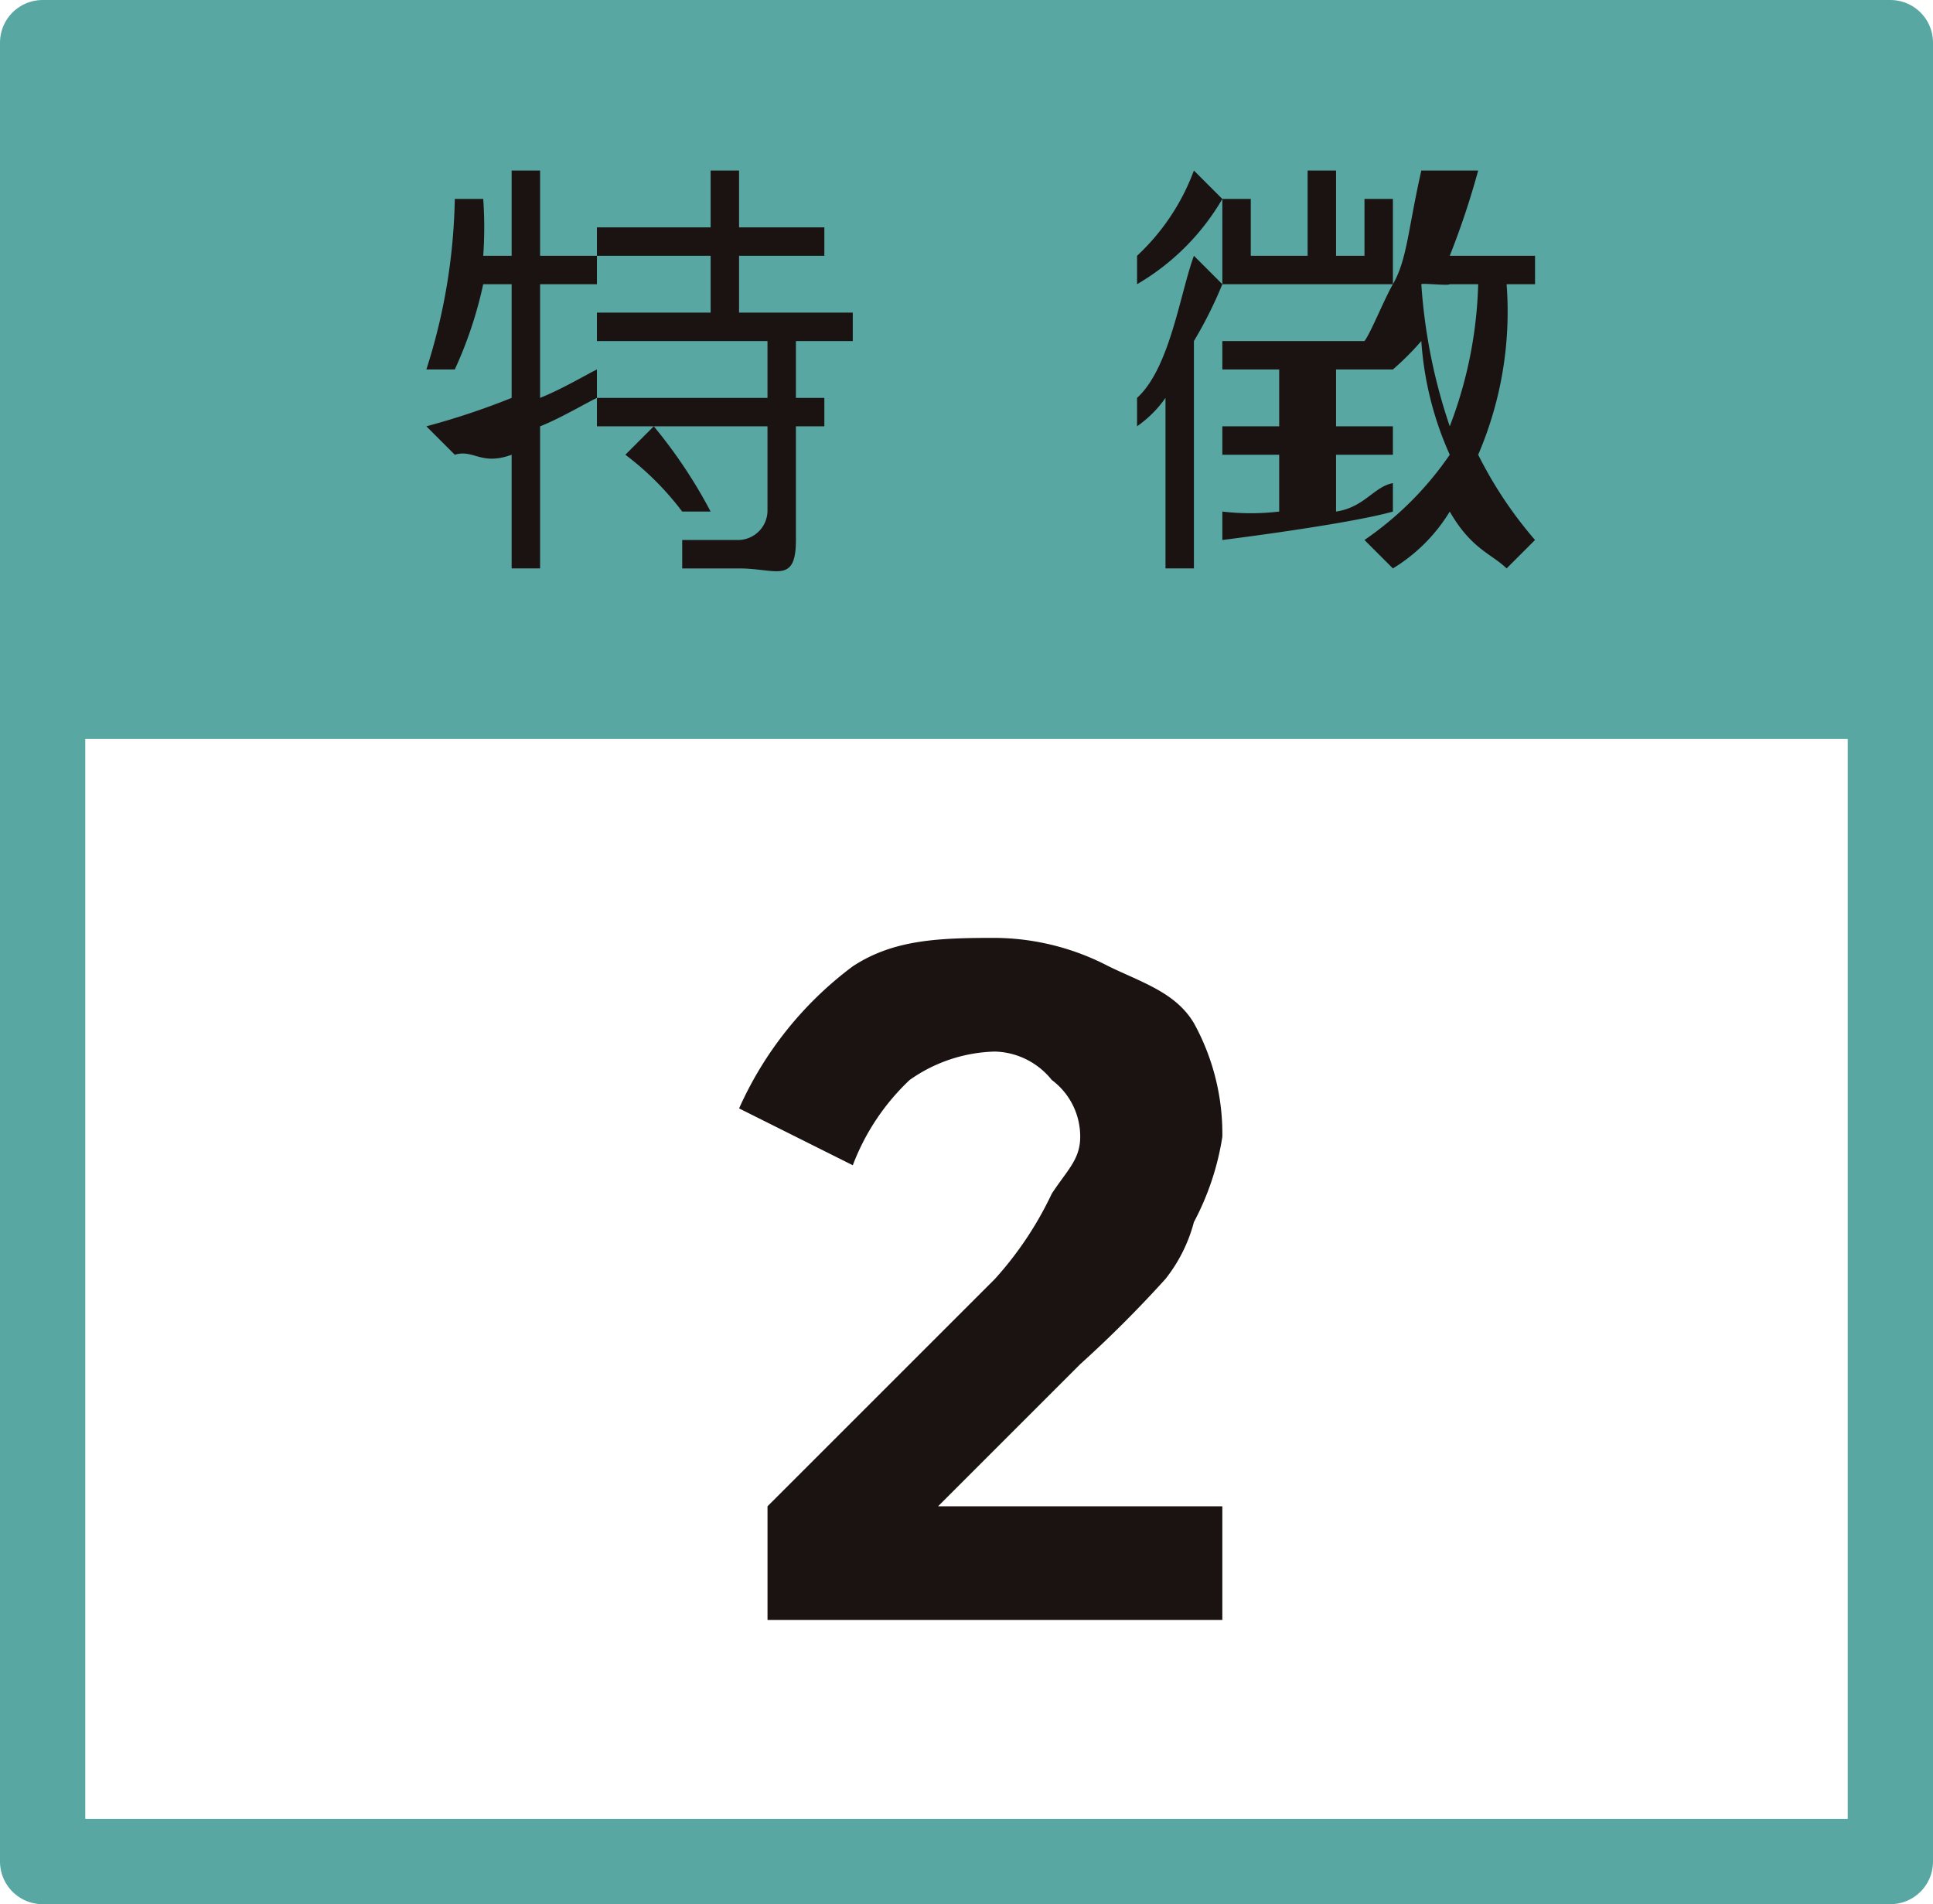 <svg xmlns="http://www.w3.org/2000/svg" xmlns:xlink="http://www.w3.org/1999/xlink" width="68" height="67" viewBox="0 0 68 67">
  <defs>
    <clipPath id="clip-path">
      <rect id="長方形_400" data-name="長方形 400" width="65" height="64" transform="translate(-0.444 0.492)" fill="none" stroke="#58a7a2" stroke-linecap="round" stroke-linejoin="round" stroke-width="3"/>
    </clipPath>
  </defs>
  <g id="icon_feature02" transform="translate(-156.077 -335.757)">
    <g id="グループ_110" data-name="グループ 110" transform="translate(182.229 368.579)">
      <path id="パス_363" data-name="パス 363" d="M177.422,358.383c1.429-.939,3.012-1,5-1a8.753,8.753,0,0,1,4,1c1.18.574,2.359.923,3,2a8.061,8.061,0,0,1,1,4,9.5,9.5,0,0,1-1,3,5.451,5.451,0,0,1-1,2,41.776,41.776,0,0,1-3,3l-5,5h10v4h-16v-4l8-8a12.283,12.283,0,0,0,2-3c.537-.822,1-1.2,1-2a2.48,2.48,0,0,0-1-2,2.647,2.647,0,0,0-2-1,5.413,5.413,0,0,0-3,1,8.028,8.028,0,0,0-2,3l-4-2A12.679,12.679,0,0,1,177.422,358.383Z" transform="translate(-173.574 -357.205)" fill="#1a1311"/>
    </g>
    <g id="グループ_112" data-name="グループ 112" transform="translate(158.021 336.765)">
      <g id="グループ_111" data-name="グループ 111" clip-path="url(#clip-path)">
        <rect id="長方形_399" data-name="長方形 399" width="80" height="29" transform="translate(-6.944 -4.008)" fill="#58a7a2"/>
      </g>
      <rect id="長方形_401" data-name="長方形 401" width="65" height="64" transform="translate(-0.444 0.492)" fill="none" stroke="#58a7a2" stroke-linecap="round" stroke-linejoin="round" stroke-width="3"/>
    </g>
    <g id="グループ_113" data-name="グループ 113" transform="translate(171.444 341.926)">
      <path id="パス_364" data-name="パス 364" d="M169.277,342.912v-3h1v3h2v1h-2v4c.76-.3,1.681-.849,2-1v1c-.38.181-1.332.742-2,1v5h-1v-4c-1.077.394-1.331-.2-2,0l-1-1a26.155,26.155,0,0,0,3-1v-4h-1a14.478,14.478,0,0,1-1,3h-1a20.758,20.758,0,0,0,1-6h1a14.126,14.126,0,0,1,0,2Zm8-3v2h3v1h-3v2h4v1h-2v2h1v1h-1v4c0,1.564-.7,1-2,1h-2v-1h2a1.04,1.04,0,0,0,1-1v-3h-6v-1h6v-2h-6v-1h4v-2h-4v-1h4v-2Zm-2,12a10.146,10.146,0,0,0-2-2l1-1a17.437,17.437,0,0,1,2,3Z" transform="translate(-166.645 -340.081)" fill="#1a1311"/>
      <path id="パス_365" data-name="パス 365" d="M195.641,353.912c-.532-.517-1.24-.678-2-2a5.97,5.97,0,0,1-2,2l-1-1a11.521,11.521,0,0,0,3-3,11.653,11.653,0,0,1-1-4,9.978,9.978,0,0,1-1,1v0h-2v2h2v1h-2v2c1-.149,1.332-.879,2-1v1c-1.563.44-5.756.97-6,1v-1a8.629,8.629,0,0,0,2,0v-2h-2v-1h2v-2h-2v-1h5c.2-.244.695-1.469,1-2h-6a14.7,14.7,0,0,1-1,2v8h-1v-6a4.067,4.067,0,0,1-1,1v-1c1.155-1.047,1.514-3.68,2-5l1,1v-3h1v2h2v-3h1v3h1v-2h1v3c.5-.864.53-1.921,1-4h2a28.611,28.611,0,0,1-1,3h3v1h-1a12.747,12.747,0,0,1-1,6,14.484,14.484,0,0,0,2,3Zm-13-10v-1a7.808,7.808,0,0,0,2-3l1,1A8.326,8.326,0,0,1,182.641,343.912Zm11,0c-.03.061-.969-.045-1,0a19.56,19.56,0,0,0,1,5,15,15,0,0,0,1-5Z" transform="translate(-158.008 -340.081)" fill="#1a1311"/>
    </g>
  </g>
</svg>
